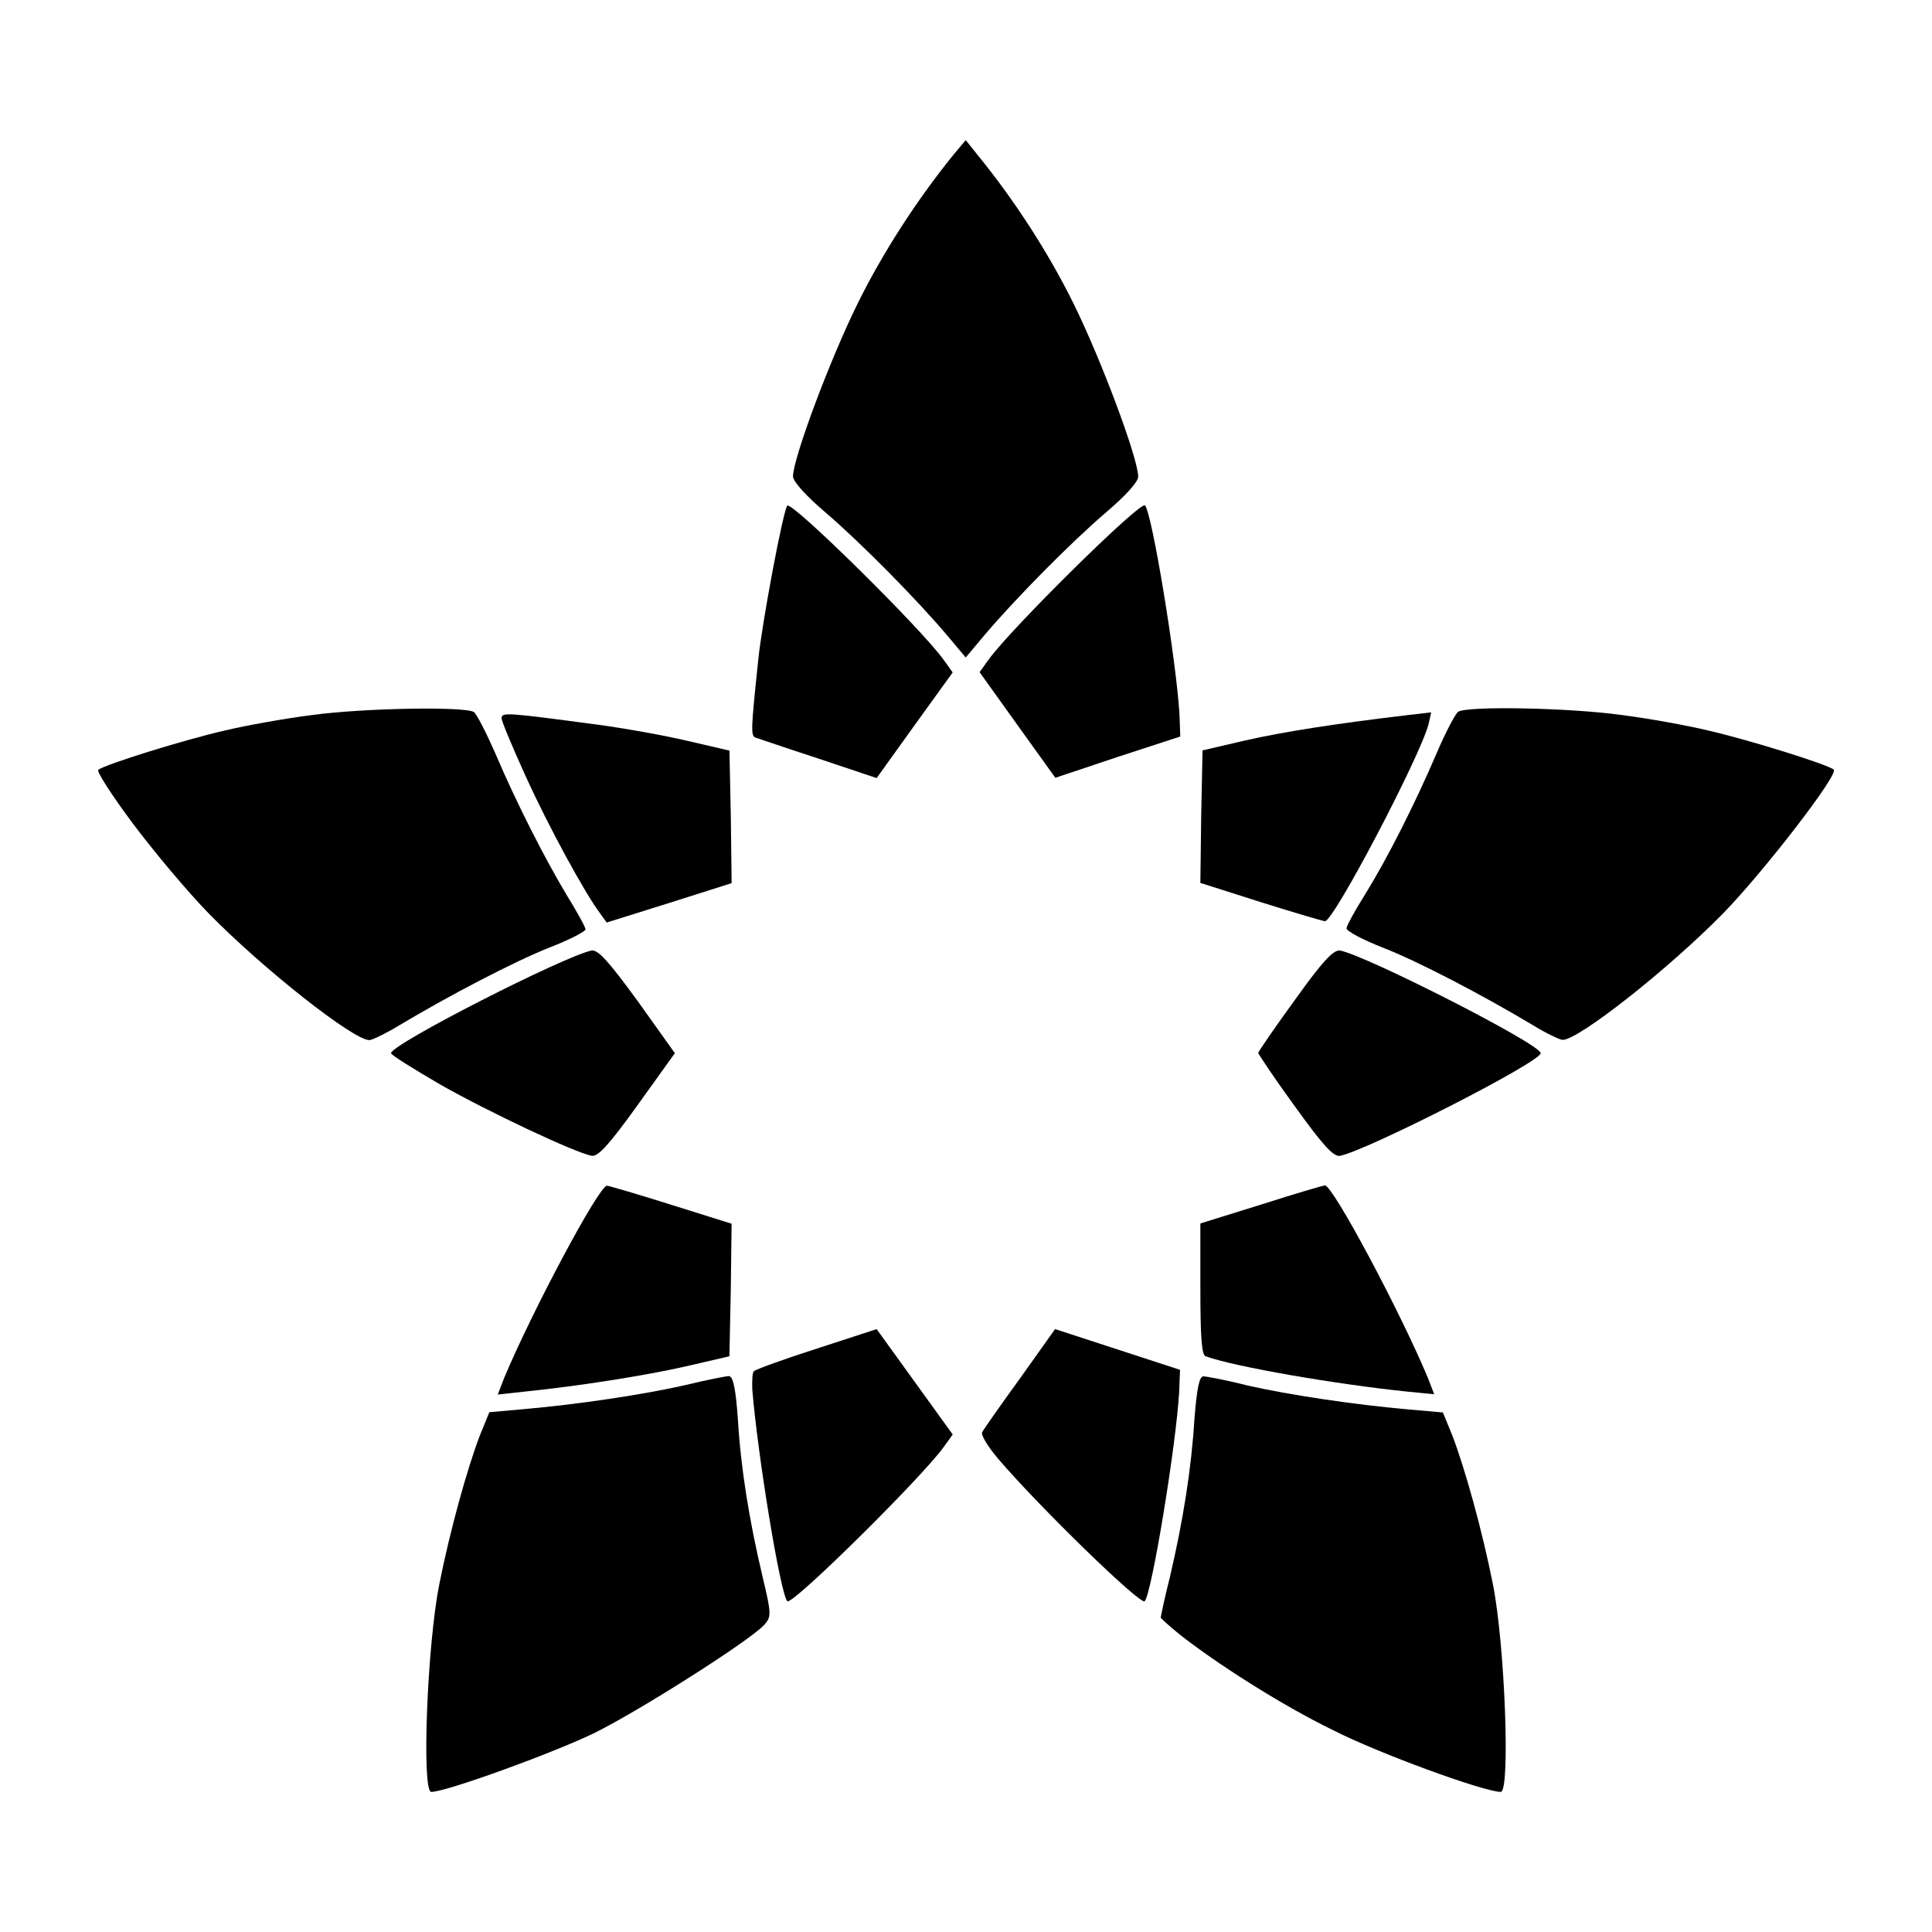 <?xml version="1.0" encoding="UTF-8"?>
<!-- Uploaded to: ICON Repo, www.svgrepo.com, Generator: ICON Repo Mixer Tools -->
<svg fill="#000000" width="800px" height="800px" version="1.1" viewBox="144 144 512 512" xmlns="http://www.w3.org/2000/svg">
 <g>
  <path d="m179.19 362.21c5.543 7.414 14.539 18.137 20.152 23.895 14.395 14.684 38.289 33.539 42.535 33.539 0.719 0 4.32-1.727 7.988-3.957 12.883-7.699 30.156-16.77 39.586-20.512 5.398-2.086 9.715-4.32 9.715-4.894s-2.231-4.606-4.894-8.926c-5.828-9.715-13.387-24.473-19.074-37.859-2.375-5.398-4.894-10.293-5.613-10.797-2.375-1.512-29.078-1.078-42.895 0.793-7.414 0.938-17.707 2.809-23.102 4.102-10.797 2.445-32.242 9.141-33.539 10.438-0.504 0.363 3.598 6.769 9.141 14.18z"/>
  <path d="m260.73 431.45c13.098 7.414 35.77 18.066 40.09 18.855 1.727 0.215 4.606-2.949 12.164-13.457l9.859-13.746-9.859-13.82c-7.629-10.438-10.438-13.602-12.164-13.387-6.91 1.297-53.188 24.832-53.188 27.207 0 0.504 5.973 4.176 13.098 8.348z"/>
  <path d="m258.29 618.87c3.957 0 32.102-10.219 43.254-15.617 12.309-6.117 41.023-24.398 44.91-28.574 2.016-2.231 2.016-2.809-0.359-12.812-3.527-14.898-5.758-28.574-6.551-41.816-0.574-8.203-1.297-11.371-2.375-11.371-0.793 0-6.191 1.078-11.805 2.445-10.867 2.445-27.926 5.039-42.75 6.332l-8.926 0.793-2.445 5.973c-3.383 8.781-7.988 25.336-10.797 39.512-3.238 15.914-4.75 55.137-2.156 55.137z"/>
  <path d="m283.11 512.78c14.18-1.441 32.027-4.246 43.039-6.766l11.156-2.59 0.359-17.562 0.215-17.562-16.051-5.039c-8.926-2.809-16.555-5.039-16.984-5.039-2.231 0.215-19.793 33.18-27.207 50.883l-1.727 4.461z"/>
  <path d="m283.33 349.76c6.191 13.602 15.617 30.805 19.578 36.129l1.871 2.59 16.555-5.184 16.555-5.254-0.215-17.562-0.359-17.562-11.156-2.59c-6.117-1.441-16.984-3.383-24.039-4.32-23.824-3.168-25.191-3.312-25.191-1.656-0.004 0.801 2.945 7.781 6.402 15.41z"/>
  <path d="m343.36 512.2c1.441 17.488 7.414 54.125 9.285 56.141 1.152 1.297 35.484-32.605 41.457-40.879l2.375-3.312-20.156-27.922-15.906 5.184c-8.781 2.809-16.266 5.543-16.625 5.973-0.43 0.355-0.5 2.586-0.43 4.816z"/>
  <path d="m344.22 339.47c0.719 0.215 8.203 2.809 16.625 5.543l15.473 5.184 10.078-14.035 10.078-13.961-2.375-3.312c-5.973-8.348-40.305-42.176-41.457-40.879-1.078 1.152-6.695 30.949-7.699 40.879-1.945 18.566-2.016 20.078-0.723 20.582z"/>
  <path d="m362.93 279.95c9.141 7.844 23.895 22.742 32.102 32.461l4.894 5.828 4.894-5.828c8.203-9.715 22.961-24.613 32.102-32.461 5.254-4.461 8.707-8.203 8.707-9.645 0-4.82-9.859-31.164-17.129-45.848-6.695-13.602-15.836-27.637-25.406-39.367l-3.168-3.957-3.312 3.957c-9.5 11.73-18.641 25.766-25.336 39.367-7.269 14.684-17.129 41.023-17.129 45.848 0.145 1.438 3.527 5.18 8.781 9.645z"/>
  <path d="m408.42 530.48c10.867 12.738 37.859 39.008 38.938 37.859 1.871-2.016 8.348-41.457 9.141-55.562l0.215-5.758-33.109-10.797-9.207 12.953c-5.184 7.125-9.715 13.602-10.078 14.324-0.504 0.648 1.441 3.816 4.102 6.981z"/>
  <path d="m413.6 336.09 10.078 14.035 16.555-5.543 16.555-5.398-0.215-5.828c-0.793-13.961-7.269-53.477-9.141-55.418-1.152-1.297-35.484 32.605-41.457 40.879l-2.375 3.312z"/>
  <path d="m456.5 577.05c9.715 7.699 27.062 18.785 40.664 25.406 11.949 6.117 40.09 16.41 44.551 16.41 2.59 0 1.078-39.297-2.086-55.059-2.809-14.18-7.414-30.73-10.797-39.512l-2.445-5.973-8.926-0.793c-14.898-1.297-31.883-3.887-42.75-6.332-5.613-1.441-11.012-2.445-11.805-2.445-1.078 0-1.727 3.168-2.375 11.371-0.793 13.098-3.023 26.988-6.477 41.746-1.441 5.613-2.445 10.578-2.445 10.797-0.004 0.211 2.156 2.152 4.891 4.383z"/>
  <path d="m463.48 503.42c7.699 2.809 35.051 7.484 53.332 9.355l7.269 0.719-1.727-4.461c-7.414-17.707-24.973-50.598-27.207-50.883-0.504 0-8.062 2.231-16.84 5.039l-16.195 5.039v17.414c0 12.742 0.363 17.418 1.367 17.777z"/>
  <path d="m478.16 383.09c8.926 2.809 16.555 5.039 16.984 5.039 2.445-0.215 25.191-43.617 27.422-52.18l0.719-3.168-6.191 0.719c-18.855 2.231-33.25 4.461-43.254 6.766l-11.156 2.59-0.359 17.562-0.215 17.562z"/>
  <path d="m487.16 437.21c7.414 10.293 10.219 13.387 11.949 13.098 6.91-1.297 53.188-24.832 53.188-27.207s-46.277-25.91-53.188-27.207c-1.727-0.215-4.606 2.809-11.949 13.098-5.398 7.414-9.715 13.746-9.715 14.035 0 0.293 4.316 6.773 9.715 14.184z"/>
  <path d="m510.41 395.11c9.645 3.742 26.848 12.812 39.73 20.512 3.598 2.231 7.269 3.957 7.988 3.957 4.246 0 28.141-18.855 42.535-33.539 10.867-11.156 30.73-36.922 29.293-38.074-1.297-1.297-22.742-7.988-33.539-10.438-5.398-1.297-15.691-3.168-23.102-4.102-13.82-1.871-40.52-2.375-42.895-0.793-0.719 0.504-3.312 5.398-5.613 10.797-5.973 13.961-13.387 28.5-19.074 37.641-2.664 4.246-4.894 8.348-4.894 8.926-0.074 0.723 4.242 3.023 9.57 5.113z"/>
 </g>
</svg>